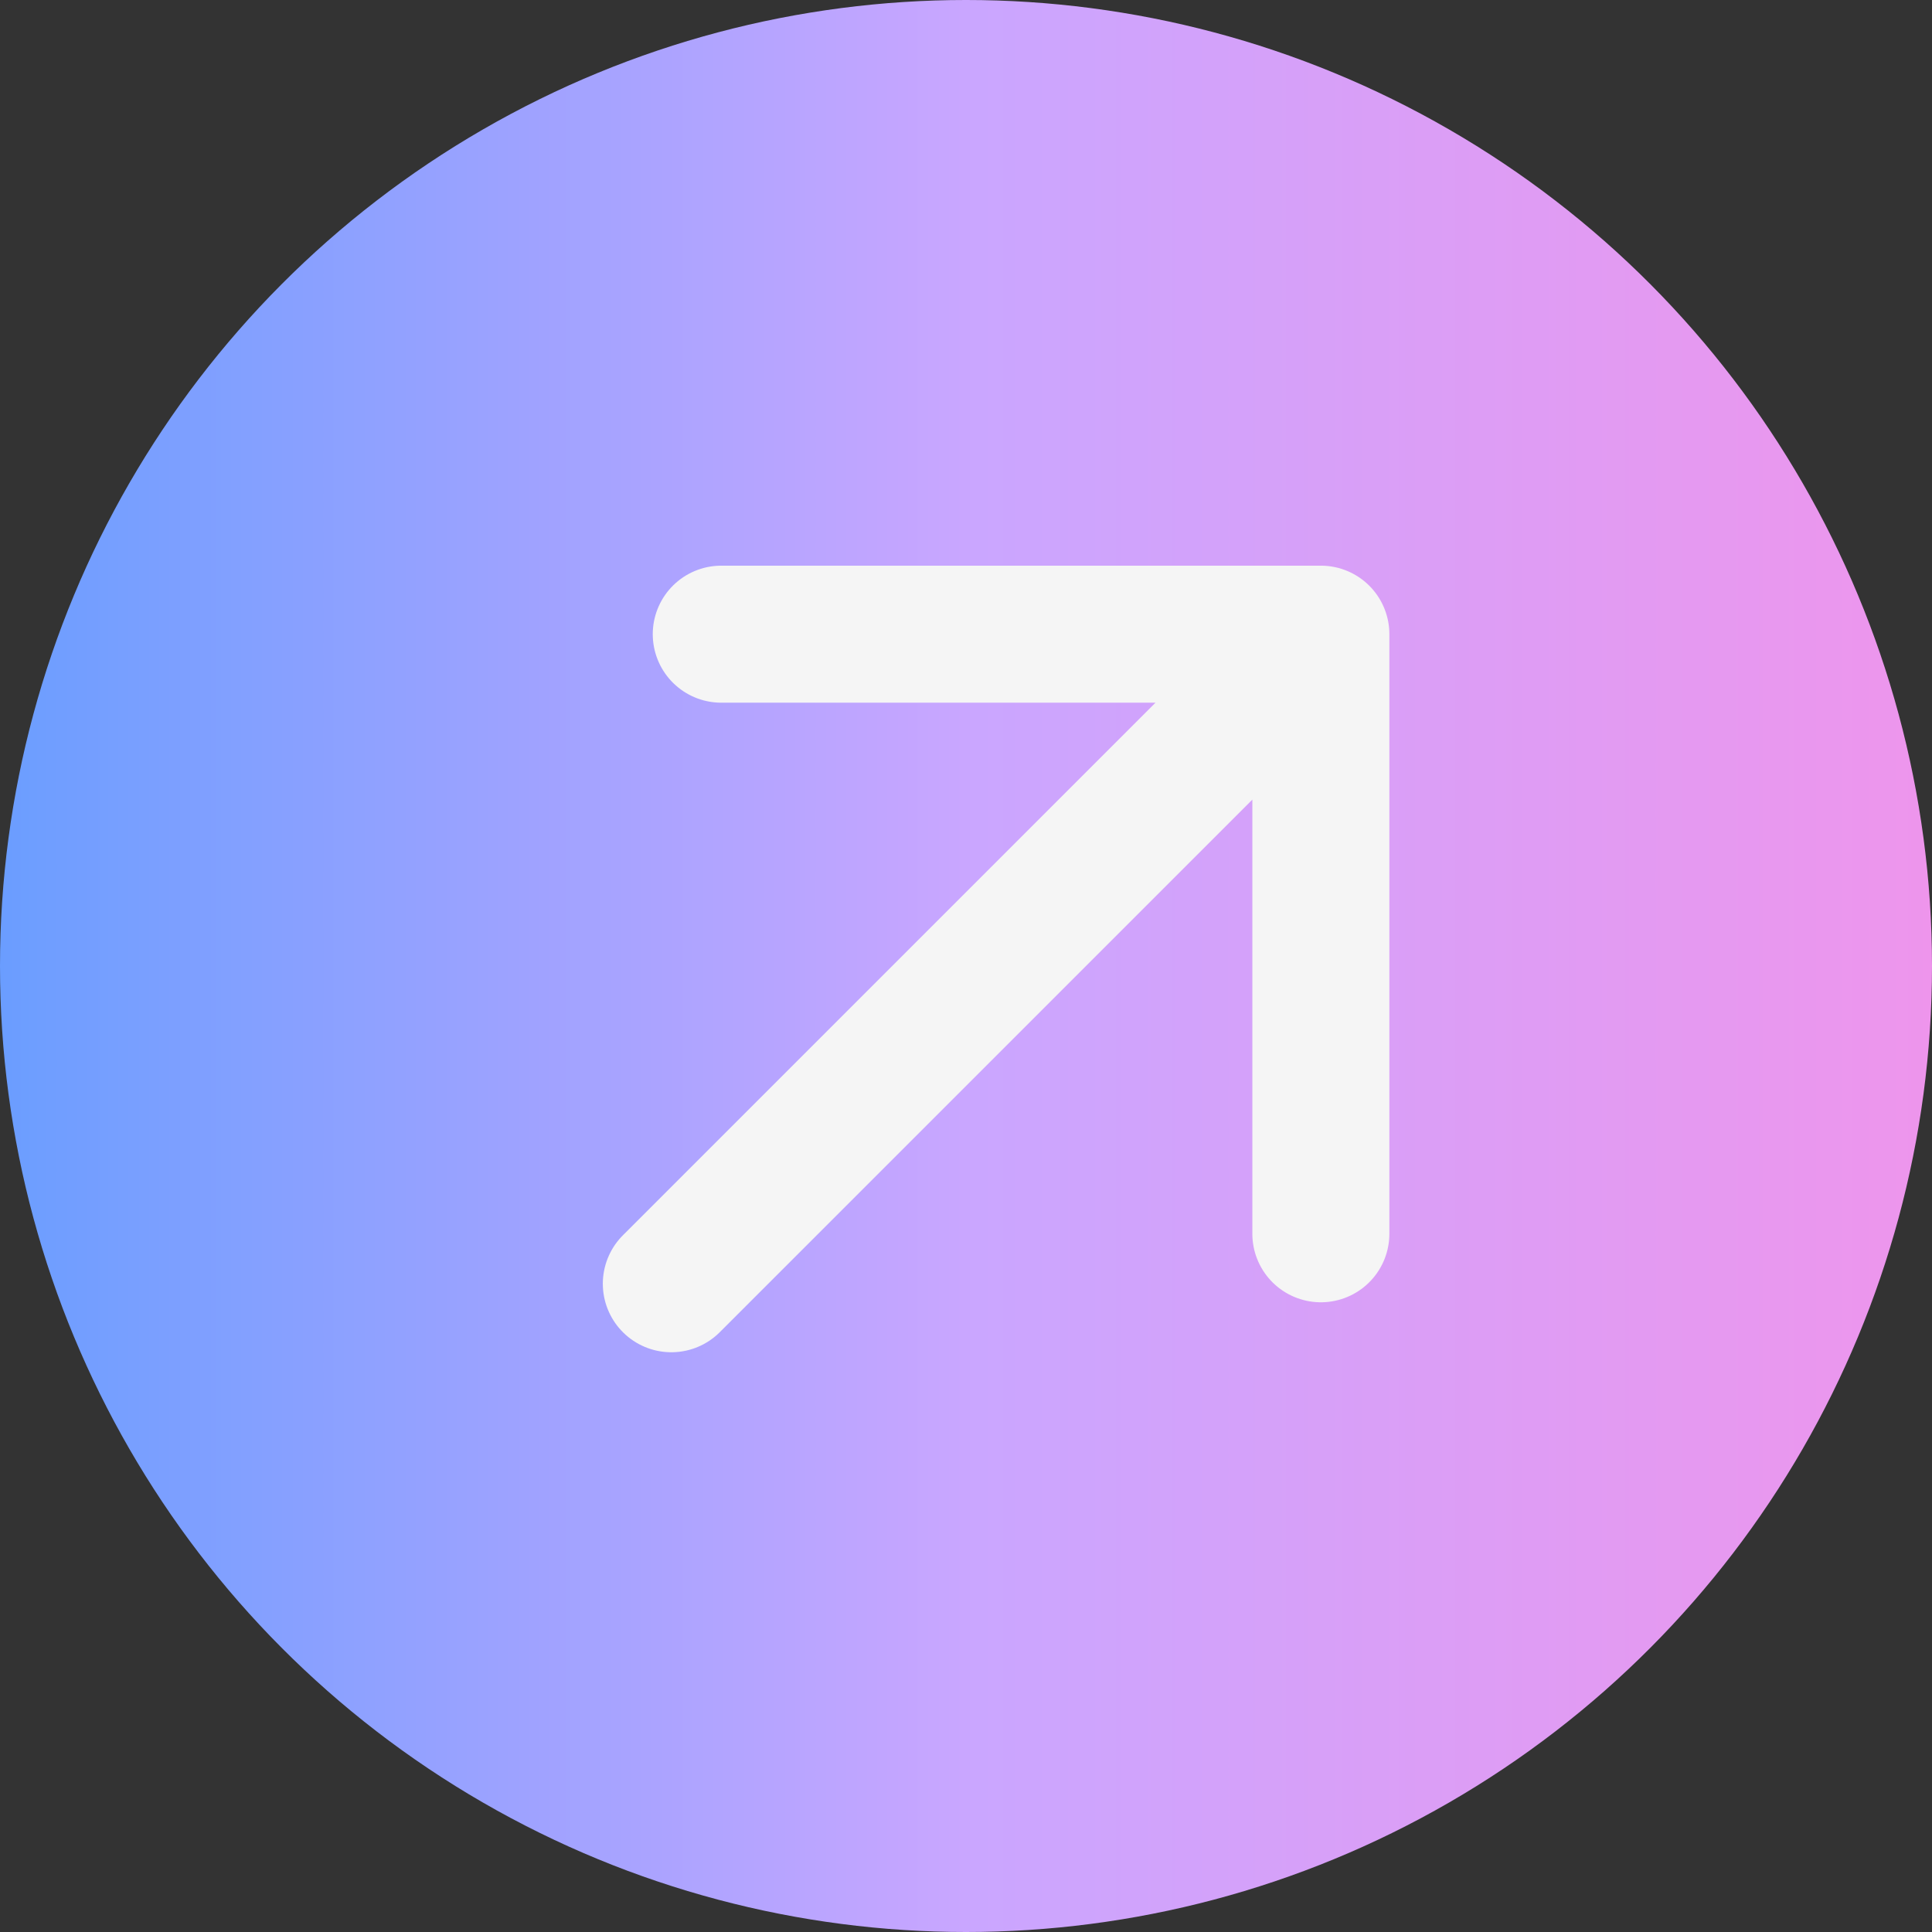 <?xml version="1.0" encoding="UTF-8"?>
<svg xmlns="http://www.w3.org/2000/svg" width="52" height="52" viewBox="0 0 52 52" fill="none">
  <rect x="0" y="0" width="52" height="52" fill="#333333" stroke="none"/>
  <circle cx="26" cy="26" r="26" fill="url(#paint0_linear_842_3754)"></circle>
  <path d="M19.413 17.069L35.551 17.069L35.551 33.207M34.431 18.19L18.069 34.552" stroke="#F5F5F5" stroke-width="3.688" stroke-linecap="round" stroke-linejoin="round"></path>
  <defs>
    <linearGradient id="paint0_linear_842_3754" x1="-24" y1="21.673" x2="52.108" y2="21.673" gradientUnits="userSpaceOnUse">
      <stop stop-color="#0087FF"></stop>
      <stop offset="0.33" stop-color="#6F9EFF"></stop>
      <stop offset="0.66" stop-color="#CAA6FF"></stop>
      <stop offset="1" stop-color="#EE95EC"></stop>
    </linearGradient>
  </defs>
</svg>
